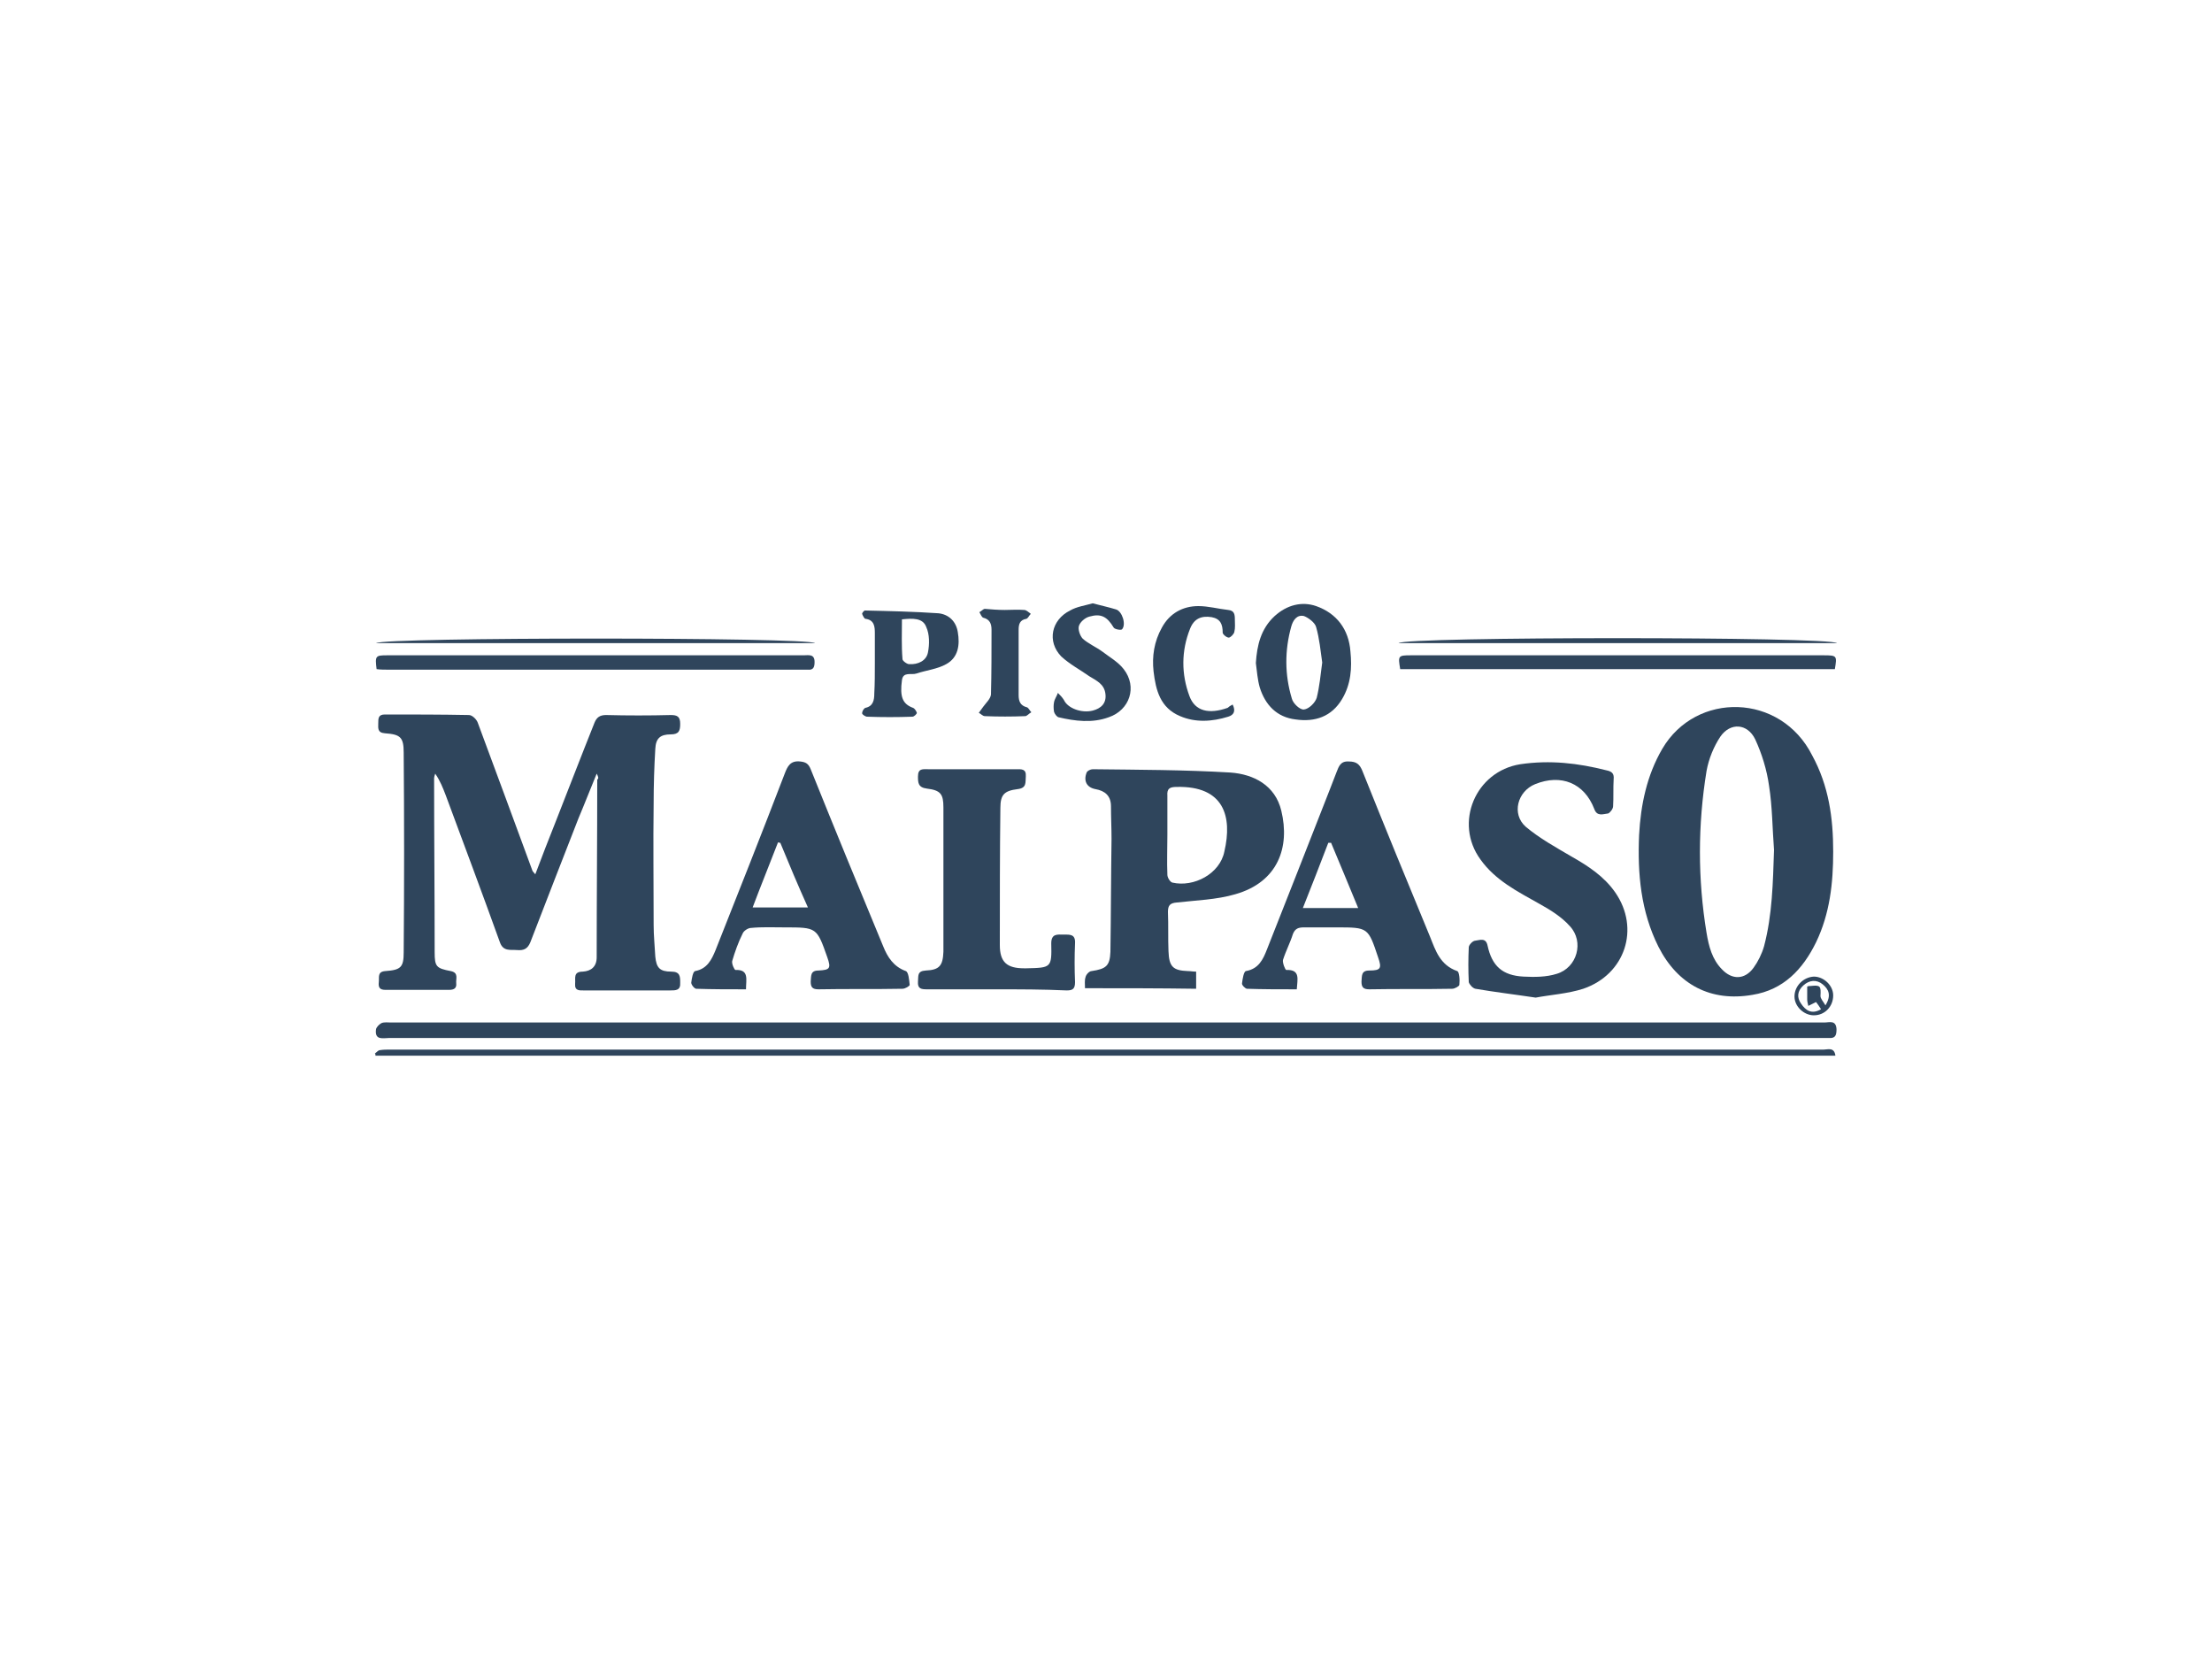 <?xml version="1.0" encoding="utf-8"?>
<!-- Generator: Adobe Illustrator 26.0.1, SVG Export Plug-In . SVG Version: 6.00 Build 0)  -->
<svg version="1.1" id="Capa_1" xmlns="http://www.w3.org/2000/svg" xmlns:xlink="http://www.w3.org/1999/xlink" x="0px" y="0px"
	 viewBox="0 0 400 300" style="enable-background:new 0 0 400 300;" xml:space="preserve">
<style type="text/css">
	.st0{fill:#2F455C;}
</style>
<g>
	<path class="st0" d="M107.9,139.9c-1.2,2.9-2.2,5.5-3.3,8.1c-2.9,7.4-5.8,14.9-8.7,22.4c-0.5,1.2-1.2,1.5-2.4,1.4
		c-1.2-0.1-2.5,0.3-3.1-1.4c-3.2-8.9-6.5-17.7-9.8-26.6c-0.5-1.3-1-2.6-1.9-3.9c-0.1,0.3-0.2,0.6-0.2,0.9c0,10.5,0.1,20.9,0.1,31.4
		c0,2.6,0.3,2.9,2.9,3.4c1.5,0.3,0.9,1.4,1,2.2c0.1,0.9-0.4,1.2-1.3,1.2c-3.8,0-7.7,0-11.5,0c-1.1,0-1.3-0.5-1.2-1.4
		c0.1-0.9-0.3-1.9,1.2-2c2.8-0.2,3.3-0.7,3.3-3.4c0.1-12,0.1-24.1,0-36.1c0-2.8-0.6-3.3-3.4-3.5c-1.4-0.1-1.2-1-1.2-1.8
		c0-0.9,0-1.6,1.2-1.6c5.1,0,10.1,0,15.2,0.1c0.6,0,1.4,0.8,1.6,1.4c3.3,8.9,6.6,17.8,9.9,26.8c0.1,0.1,0.2,0.3,0.5,0.6
		c1.2-3.2,2.4-6.3,3.6-9.3c2.4-6.1,4.7-12.1,7.1-18.1c0.4-1,1-1.4,2.1-1.4c3.9,0.1,7.8,0.1,11.7,0c1.2,0,1.7,0.3,1.7,1.6
		c0,1.2-0.2,1.9-1.7,1.9c-1.9,0-2.7,0.7-2.8,2.6c-0.2,3.3-0.3,6.6-0.3,9.9c-0.1,7.3,0,14.6,0,22c0,1.9,0.2,3.8,0.3,5.7
		c0.2,2,0.8,2.7,2.9,2.7c1.6,0,1.6,0.9,1.6,2c0.1,1.4-0.8,1.4-1.8,1.4c-5.2,0-10.4,0-15.6,0c-0.8,0-1.7,0.1-1.6-1.2
		c0.1-1-0.4-2.2,1.4-2.2c1.5-0.1,2.5-0.9,2.5-2.6c0-10.7,0.1-21.4,0.1-32.1C108.3,140.7,108.2,140.5,107.9,139.9z"/>
	<path class="st0" d="M331.5,154c0,5.7-0.6,11.2-3.1,16.4c-2.4,4.9-5.9,8.6-11.5,9.5c-7.5,1.3-13.5-1.8-17-8.7
		c-3.2-6.4-3.8-13.2-3.5-20.2c0.3-5.5,1.4-10.8,4.2-15.6c6.1-10.4,21.4-10.1,27.1,1.2C330.7,142.1,331.5,147.9,331.5,154z
		 M320.8,153.7c-0.3-3.9-0.3-7.8-0.9-11.6c-0.4-2.9-1.3-5.8-2.5-8.4c-1.4-2.9-4.5-3.1-6.3-0.5c-1.2,1.8-2.1,4-2.5,6.2
		c-1.6,9.8-1.6,19.6,0,29.3c0.4,2.4,1,4.8,2.8,6.6c1.8,1.9,4.1,1.9,5.7-0.3c0.8-1.1,1.5-2.5,1.9-3.9
		C320.5,165.4,320.6,159.6,320.8,153.7z"/>
	<path class="st0" d="M199.9,184.9c43.3,0,86.6,0,130,0c0.9,0,2.1-0.5,2.2,1.2c0,1.1-0.2,1.7-1.4,1.6c-0.3,0-0.6,0-0.9,0
		c-86.5,0-172.9,0-259.4,0c-1.1,0-2.7,0.5-2.4-1.6c0.1-0.4,0.6-0.9,1-1.1c0.5-0.2,1.2-0.1,1.7-0.1
		C113.7,184.9,156.8,184.9,199.9,184.9z"/>
	<path class="st0" d="M196.2,178.7c0-0.8-0.1-1.4,0.1-2c0.1-0.5,0.7-1.1,1.1-1.1c2.6-0.4,3.3-0.9,3.4-3.5c0.1-6.8,0.1-13.6,0.2-20.4
		c0-2-0.1-3.9-0.1-5.9c0-1.9-1.1-2.8-2.8-3.1c-1.6-0.3-2.2-1.5-1.6-3c0.1-0.3,0.7-0.6,1.1-0.6c8.3,0.1,16.6,0.1,24.9,0.6
		c4.2,0.3,8.1,2.3,9.2,6.9c1.6,6.6-0.6,12.9-8.3,15.1c-3.4,1-7.1,1.1-10.6,1.5c-1.2,0.1-1.6,0.5-1.6,1.7c0.1,2.4,0,4.8,0.1,7.1
		c0.1,2.8,0.8,3.5,3.5,3.6c0.5,0,0.9,0.1,1.5,0.1c0,1,0,2,0,3.1C209.6,178.7,203.1,178.7,196.2,178.7z M211.1,150.9
		c0,2.4-0.1,4.9,0,7.3c0,0.5,0.5,1.3,0.9,1.4c3.9,0.9,8.6-1.6,9.4-5.6c1.5-6.4-0.1-11.9-8.6-11.7c-1.3,0-1.8,0.3-1.7,1.6
		C211.1,146.3,211.1,148.6,211.1,150.9z"/>
	<path class="st0" d="M277.7,180.4c-4-0.6-7.4-1-10.9-1.6c-0.5-0.1-1.1-0.8-1.2-1.2c-0.1-2.1-0.1-4.2,0-6.3c0-0.4,0.7-1.2,1.2-1.2
		c0.8-0.1,1.9-0.6,2.2,0.9c0.8,3.7,2.7,5.4,6.5,5.6c2,0.1,4.1,0.1,6-0.5c3.7-1.1,5-5.8,2.4-8.6c-1.5-1.7-3.6-3-5.6-4.1
		c-3.9-2.2-7.9-4.2-10.6-8c-4.8-6.6-0.9-15.9,7.2-17.2c5.4-0.8,10.5-0.2,15.6,1.1c1,0.2,1.4,0.6,1.3,1.6c-0.1,1.6,0,3.3-0.1,4.9
		c0,0.5-0.6,1.2-0.9,1.3c-0.9,0.1-2,0.6-2.5-0.8c-1.8-4.7-6-6.4-10.7-4.5c-3.2,1.3-4.3,5.4-1.7,7.7c2.5,2.1,5.4,3.7,8.3,5.4
		c3,1.7,5.9,3.6,7.9,6.5c4.5,6.5,1.8,14.8-5.8,17.4C283.5,179.7,280.3,179.9,277.7,180.4z"/>
	<path class="st0" d="M134.9,178.9c-3.1,0-6.1,0-9-0.1c-0.3,0-0.9-0.7-0.9-1.1c0.1-0.8,0.3-2,0.7-2.1c2.2-0.4,3-2.1,3.7-3.8
		c4.2-10.6,8.4-21.2,12.5-31.9c0.5-1.3,1-2.4,2.8-2.2c1,0.1,1.5,0.4,1.9,1.4c4.3,10.7,8.7,21.4,13.1,32c0.8,2,1.9,3.7,4.1,4.5
		c0.5,0.2,0.6,1.6,0.7,2.5c0,0.2-0.8,0.7-1.3,0.7c-5.1,0.1-10.1,0-15.2,0.1c-1.1,0-1.4-0.4-1.4-1.4c0.1-1-0.1-2,1.4-2
		c2.1-0.1,2.3-0.4,1.6-2.4c-1.9-5.4-1.9-5.4-7.7-5.4c-2,0-4.1-0.1-6.1,0.1c-0.5,0-1.3,0.5-1.5,1c-0.8,1.6-1.4,3.3-1.9,5
		c-0.1,0.5,0.4,1.6,0.6,1.6C135.5,175.3,134.9,177.1,134.9,178.9z M141.1,152.4c-0.1,0-0.3,0-0.4-0.1c-1.5,3.9-3.1,7.8-4.6,11.8
		c3.5,0,6.6,0,10,0C144.3,160.1,142.7,156.3,141.1,152.4z"/>
	<path class="st0" d="M234.5,178.9c-3.1,0-6.1,0-9-0.1c-0.3,0-1-0.7-0.9-1c0.1-0.8,0.3-2.1,0.7-2.2c2.3-0.4,3.1-2.1,3.8-3.9
		c3.8-9.6,7.6-19.3,11.4-29c0.4-1,0.8-2.1,1.2-3.1s0.7-2,2.2-1.9c1.4,0,2,0.5,2.5,1.8c4,10,8.1,20,12.2,29.9c1,2.5,1.8,5.1,4.9,6.2
		c0.4,0.1,0.5,1.6,0.4,2.5c0,0.2-0.8,0.7-1.3,0.7c-5,0.1-10,0-15,0.1c-1.1,0-1.4-0.4-1.4-1.4c0.1-1-0.1-2,1.4-2
		c2.1,0,2.3-0.4,1.6-2.4c-1.8-5.4-1.8-5.4-7.5-5.4c-2,0-4,0-5.9,0c-1,0-1.6,0.2-2,1.2c-0.5,1.6-1.3,3.1-1.8,4.7
		c-0.1,0.5,0.4,1.8,0.6,1.8C235.2,175.3,234.6,177.1,234.5,178.9z M245.6,164.2c-1.7-4.1-3.3-8-4.9-11.8c-0.1,0-0.3,0-0.5,0
		c-1.5,3.9-3,7.8-4.6,11.8C239.1,164.2,242.2,164.2,245.6,164.2z"/>
	<path class="st0" d="M180.2,178.9c-4.2,0-8.4,0-12.6,0c-1,0-1.7-0.1-1.6-1.4c0.1-1-0.2-1.9,1.4-2c2.5-0.1,3.1-0.9,3.2-3.4
		c0-8.7,0-17.4,0-26.1c0-2.4-0.5-3.1-3-3.4c-1.6-0.2-1.6-1.1-1.6-2.2c0-1.5,0.9-1.3,1.9-1.3c5.3,0,10.6,0,15.9,0
		c0.9,0,1.8-0.1,1.7,1.3c-0.1,1.1,0.2,2.1-1.5,2.3c-2.4,0.3-3.1,1-3.1,3.4c-0.1,8.2-0.1,16.5-0.1,24.8c0,3.1,1.3,4.2,4.4,4.2
		c0.1,0,0.2,0,0.4,0c4.5-0.1,4.6-0.1,4.5-4.5c0-1.8,1.1-1.6,2.2-1.6c1.2,0,2.2-0.1,2.1,1.6c-0.1,2.3-0.1,4.6,0,7
		c0,1.2-0.4,1.5-1.5,1.5C188.6,178.9,184.4,178.9,180.2,178.9z"/>
	<path class="st0" d="M67.8,190.5c0.3-0.2,0.6-0.6,0.9-0.6c0.6-0.1,1.2-0.1,1.7-0.1c86.5,0,172.9,0,259.4,0c0.7,0,1.9-0.5,2.1,1.1
		c-88.1,0-176.1,0-264,0C67.9,190.8,67.9,190.6,67.8,190.5z"/>
	<path class="st0" d="M68.1,121c-0.3-2.4-0.2-2.5,1.9-2.5c25.1,0,50.2,0,75.3,0c0.9,0,2-0.3,2,1.2c0,0.9-0.2,1.5-1.2,1.4
		c-0.4,0-0.8,0-1.2,0c-24.8,0-49.6,0-74.4,0C69.6,121.1,68.8,121.1,68.1,121z"/>
	<path class="st0" d="M331.8,121c-26.2,0-52.4,0-78.6,0c-0.4-2.4-0.4-2.5,1.9-2.5c24.9,0,49.8,0,74.7,0
		C332.2,118.5,332.2,118.6,331.8,121z"/>
	<path class="st0" d="M227.1,119.9c0.2-3.2,0.9-6.2,3.4-8.5c2.2-2,4.9-2.7,7.5-1.8c3.7,1.3,5.9,4.2,6.2,8.2c0.3,3,0.1,5.9-1.5,8.6
		c-1.9,3.2-4.9,4.2-8.4,3.7c-3.4-0.4-5.5-2.6-6.5-5.8C227.4,122.9,227.3,121.4,227.1,119.9z M239.1,119.8c-0.3-2.1-0.5-4.3-1.1-6.4
		c-0.2-0.8-1.4-1.7-2.2-2c-1.3-0.3-2,0.8-2.3,1.9c-1.2,4.3-1.2,8.7,0.1,13c0.2,0.9,1.5,2.1,2.2,2c0.9-0.1,2-1.2,2.3-2.1
		C238.6,124.2,238.8,122.1,239.1,119.8z"/>
	<path class="st0" d="M158.2,119.9c0-1.8,0-3.6,0-5.4c0-1.2-0.1-2.4-1.7-2.6c-0.2,0-0.5-0.6-0.6-0.9c0-0.2,0.4-0.7,0.6-0.6
		c4.4,0.1,8.8,0.2,13.2,0.5c1.9,0.2,3.2,1.5,3.5,3.4c0.4,2.3,0.1,4.6-2.1,5.8c-1.6,0.9-3.6,1.1-5.4,1.7c-0.9,0.3-2.4-0.4-2.6,1.2
		c-0.4,3,0.1,4.3,2,5c0.3,0.1,0.6,0.6,0.7,0.9c0,0.2-0.5,0.7-0.8,0.7c-2.7,0.1-5.5,0.1-8.2,0c-0.3,0-0.9-0.4-0.9-0.6
		c0-0.4,0.3-0.9,0.6-1c1.4-0.3,1.6-1.4,1.6-2.6C158.2,123.6,158.2,121.8,158.2,119.9L158.2,119.9z M163.1,112c0,2.4-0.1,4.8,0.1,7.2
		c0,0.3,0.8,0.9,1.2,0.9c1.6,0.1,3.1-0.6,3.4-2.1c0.3-1.5,0.3-3.3-0.3-4.6C166.9,111.7,165,111.8,163.1,112z"/>
	<path class="st0" d="M197.6,109.1c1.5,0.4,2.9,0.7,4.2,1.1c1.1,0.3,1.9,2.7,1.1,3.6c-0.2,0.2-1.3,0-1.5-0.3c-1.2-2-2.3-2.6-4.4-2
		c-0.8,0.2-1.7,1-1.9,1.7c-0.2,0.6,0.2,1.8,0.7,2.3c1,0.9,2.4,1.5,3.5,2.3c1.3,1,2.9,1.9,3.9,3.2c2.5,3.2,1.1,7.4-2.7,8.7
		c-3,1.1-6.1,0.7-9.1,0c-0.3-0.1-0.7-0.6-0.8-1c-0.1-0.6-0.1-1.2,0-1.7c0.1-0.6,0.5-1.1,0.7-1.7c0.4,0.4,0.8,0.8,1.1,1.3
		c0.7,1.5,3.2,2.4,5.2,1.9c1.5-0.4,2.5-1.3,2.3-3c-0.2-1.8-1.6-2.4-2.9-3.2c-1.7-1.2-3.6-2.2-5.1-3.6c-2.6-2.7-1.8-6.6,1.6-8.3
		C194.7,109.7,196.2,109.5,197.6,109.1z"/>
	<path class="st0" d="M222.9,127.4c0.6,1.2,0.2,1.9-0.8,2.2c-2.9,0.9-5.9,1.1-8.7-0.1c-3.6-1.5-4.4-4.7-4.8-8.1
		c-0.3-2.7,0.1-5.4,1.5-7.9c1.4-2.6,3.8-3.9,6.6-3.9c1.8,0,3.6,0.5,5.4,0.7c1.1,0.1,1.2,0.8,1.2,1.7c0,0.8,0.1,1.5-0.1,2.3
		c-0.1,0.4-0.7,1-1,1c-0.4,0-1.1-0.6-1.1-0.9c0-1.5-0.4-2.5-2-2.8c-1.9-0.3-3.2,0.3-3.9,2.1c-1.6,4-1.6,8.2-0.1,12.2
		c1,2.7,3.5,3.3,6.9,2.1C222.2,127.8,222.5,127.6,222.9,127.4z"/>
	<path class="st0" d="M181.7,110.3c1.2,0,2.3-0.1,3.5,0c0.4,0,0.8,0.4,1.2,0.7c-0.3,0.3-0.5,0.8-0.8,0.9c-1.2,0.2-1.4,1-1.4,2
		c0,3.9,0,7.9,0,11.8c0,1.1,0.3,1.9,1.5,2.2c0.3,0.1,0.5,0.6,0.8,0.9c-0.4,0.2-0.8,0.7-1.1,0.7c-2.4,0.1-4.9,0.1-7.3,0
		c-0.4,0-0.7-0.4-1.1-0.6c0.3-0.4,0.5-0.7,0.8-1.1c0.5-0.7,1.3-1.4,1.4-2.2c0.1-3.9,0.1-7.8,0.1-11.7c0-1.1-0.3-1.9-1.5-2.2
		c-0.3-0.1-0.5-0.7-0.7-1c0.4-0.2,0.7-0.6,1-0.6C179.2,110.2,180.5,110.3,181.7,110.3z"/>
	<path class="st0" d="M68,116.3c1.5-1.1,78.1-1.1,79.4,0C120.7,116.3,94.4,116.3,68,116.3z"/>
	<path class="st0" d="M332.2,116.3c-26.6,0-52.8,0-79.3,0C254.1,115.1,330.9,115.1,332.2,116.3z"/>
	<path class="st0" d="M328,176.6c1.8,0,3.5,1.6,3.5,3.4c0,2-1.5,3.6-3.5,3.6c-1.8,0-3.5-1.6-3.5-3.4
		C324.5,178.3,326.1,176.7,328,176.6z M328.4,181.2c-0.6,0.3-1,0.5-1.4,0.7c-0.1-0.4-0.2-0.8-0.2-1.2c0-0.7,0-1.5,0-2.3
		c0.2-0.1,0.4-0.1,0.6-0.1c1.8-0.2,1.9,0,1.8,1.8c0,0.5,0.5,1,0.9,1.7c1.1-1.8,0.6-2.9-0.5-3.8c-1.1-0.9-2.4-0.8-3.5,0.2
		s-1.2,2.2-0.4,3.3c0.8,1.2,1.9,2,3.6,1C329,182,328.7,181.6,328.4,181.2z"/>
</g>
</svg>
